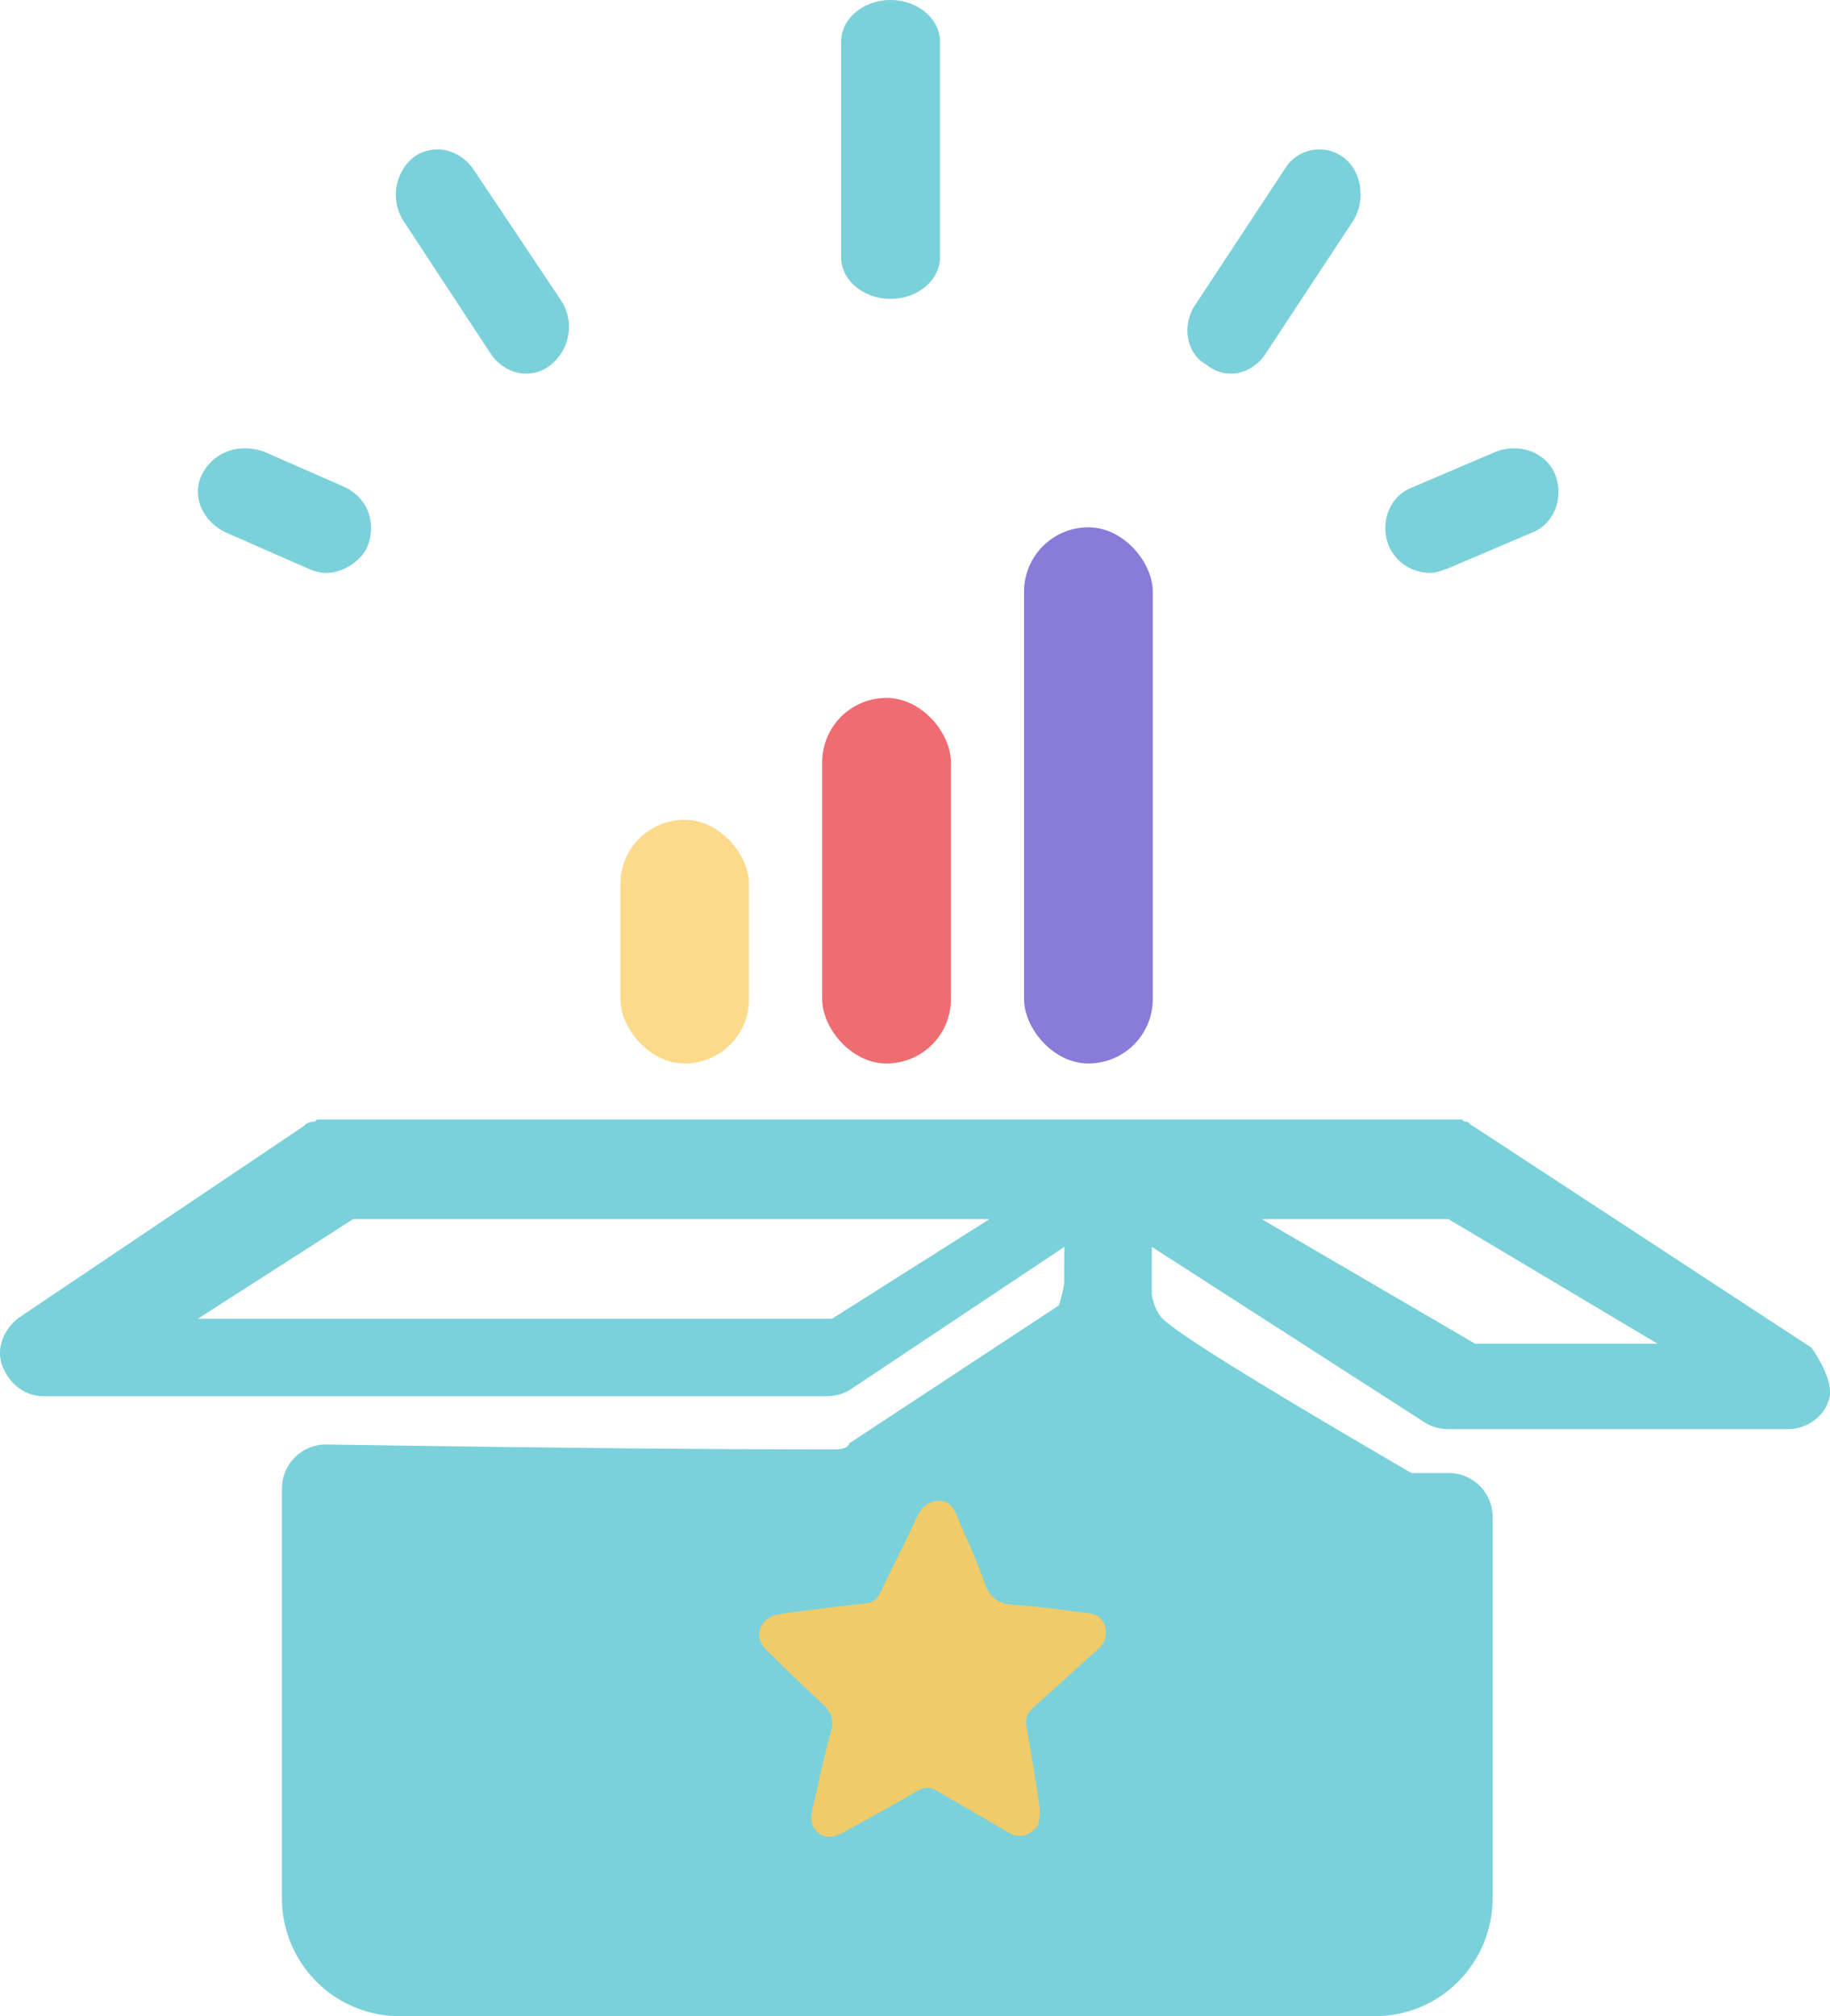 <svg width="59px" height="65px" viewBox="0 0 59 65" xmlns="http://www.w3.org/2000/svg"><g fill="none" fill-rule="evenodd"><path d="M58.413 43.455L47.49 36.303c-.14-.07-.14-.141-.211-.141-.07 0-.07 0-.141-.071H10.288c-.07 0-.07 0-.141.07-.211 0-.282.072-.352.142l-9.16 6.16c-.494.355-.775.992-.564 1.559.211.566.705.991 1.339.991h25.225c.282 0 .564-.07.775-.212l6.905-4.603c-.003.312-.005.68-.006 1.103 0 .152-.057.414-.17.785l-6.76 4.447c-.033.13-.19.195-.474.195-6.874.003-15.884-.157-16.406-.157-.775 0-1.409.637-1.409 1.416v13.19A3.798 3.798 0 0 0 12.895 65H44.32c2.113 0 3.804-1.7 3.804-3.824V48.908c0-.78-.634-1.417-1.409-1.417H45.51c-4.85-2.822-7.525-4.48-8.025-4.976-.263-.26-.351-.751-.351-.803v-1.514l8.807 5.665c.212.141.493.212.775.212h10.922c.634 0 1.198-.425 1.339-.991.093-.378-.094-.92-.564-1.629zm-31.586-.94H6.38l5.005-3.212h20.517l-5.075 3.212zm20.73.803l-6.881-4.015h6.022l6.738 4.015h-5.878zM38.56 9.792l2.872-4.361a1.3 1.3 0 0 1 1.87-.364c.602.437.735 1.382.335 2.036l-2.873 4.361c-.267.363-.668.581-1.069.581-.267 0-.534-.072-.801-.29-.668-.364-.802-1.309-.334-1.963zm6.216 7.81c-.294-.723 0-1.59.734-1.88l2.715-1.157c.734-.289 1.615 0 1.909.723.293.723 0 1.591-.734 1.88l-2.716 1.157c-.22.072-.367.145-.587.145a1.45 1.45 0 0 1-1.321-.868zm-31.781-10.5a1.568 1.568 0 0 1 .34-2.035c.615-.436 1.433-.29 1.91.364l2.865 4.288c.41.655.273 1.527-.341 2.036-.273.218-.546.29-.818.29-.41 0-.819-.218-1.092-.581l-2.864-4.361zm-6.47 8.172c.369-.71 1.183-.995 1.996-.71l2.59 1.136c.739.355 1.035 1.136.739 1.917-.222.498-.814.853-1.331.853a1.44 1.44 0 0 1-.592-.142l-2.59-1.137c-.813-.355-1.183-1.207-.813-1.917zm20.592-6.985V1.348c0-.742.718-1.348 1.595-1.348s1.595.606 1.595 1.348v6.94c0 .742-.718 1.348-1.595 1.348s-1.595-.606-1.595-1.347z" fill="#7BD1DA" fill-rule="nonzero"/><g transform="translate(20 17)"><rect fill="#FBDB8B" y="9.429" width="4.15" height="7.857" rx="2.075"/><rect fill="#EF6C71" x="6.508" y="5.5" width="4.15" height="11.786" rx="2.075"/><rect fill="#897BD8" x="13.016" width="4.15" height="17.286" rx="2.075"/></g><path d="M33.478 58.831c-.304.391-.627.443-.955.252-.774-.452-1.55-.9-2.323-1.353-.208-.123-.392-.128-.624.008-.792.463-1.597.904-2.401 1.344-.254.138-.523.212-.776.018-.261-.201-.275-.476-.202-.783.197-.83.36-1.669.594-2.49.119-.417-.014-.657-.29-.911a72.22 72.22 0 0 1-1.804-1.736c-.397-.391-.23-.968.319-1.112.206-.054.42-.077.632-.104.747-.093 1.494-.191 2.242-.267.245-.025.383-.13.49-.351.385-.808.798-1.602 1.172-2.414.15-.33.354-.533.706-.544.363-.011.502.256.62.542.291.7.62 1.386.865 2.104.169.495.455.676.961.705.782.046 1.556.17 2.334.26.293.033.521.151.598.463.074.302-.035.53-.272.74-.68.6-1.34 1.223-2.023 1.82-.219.193-.298.38-.246.665.155.851.297 1.706.419 2.564.031.221-.027.46-.036.58z" fill="#F0CB69"/></g></svg>
